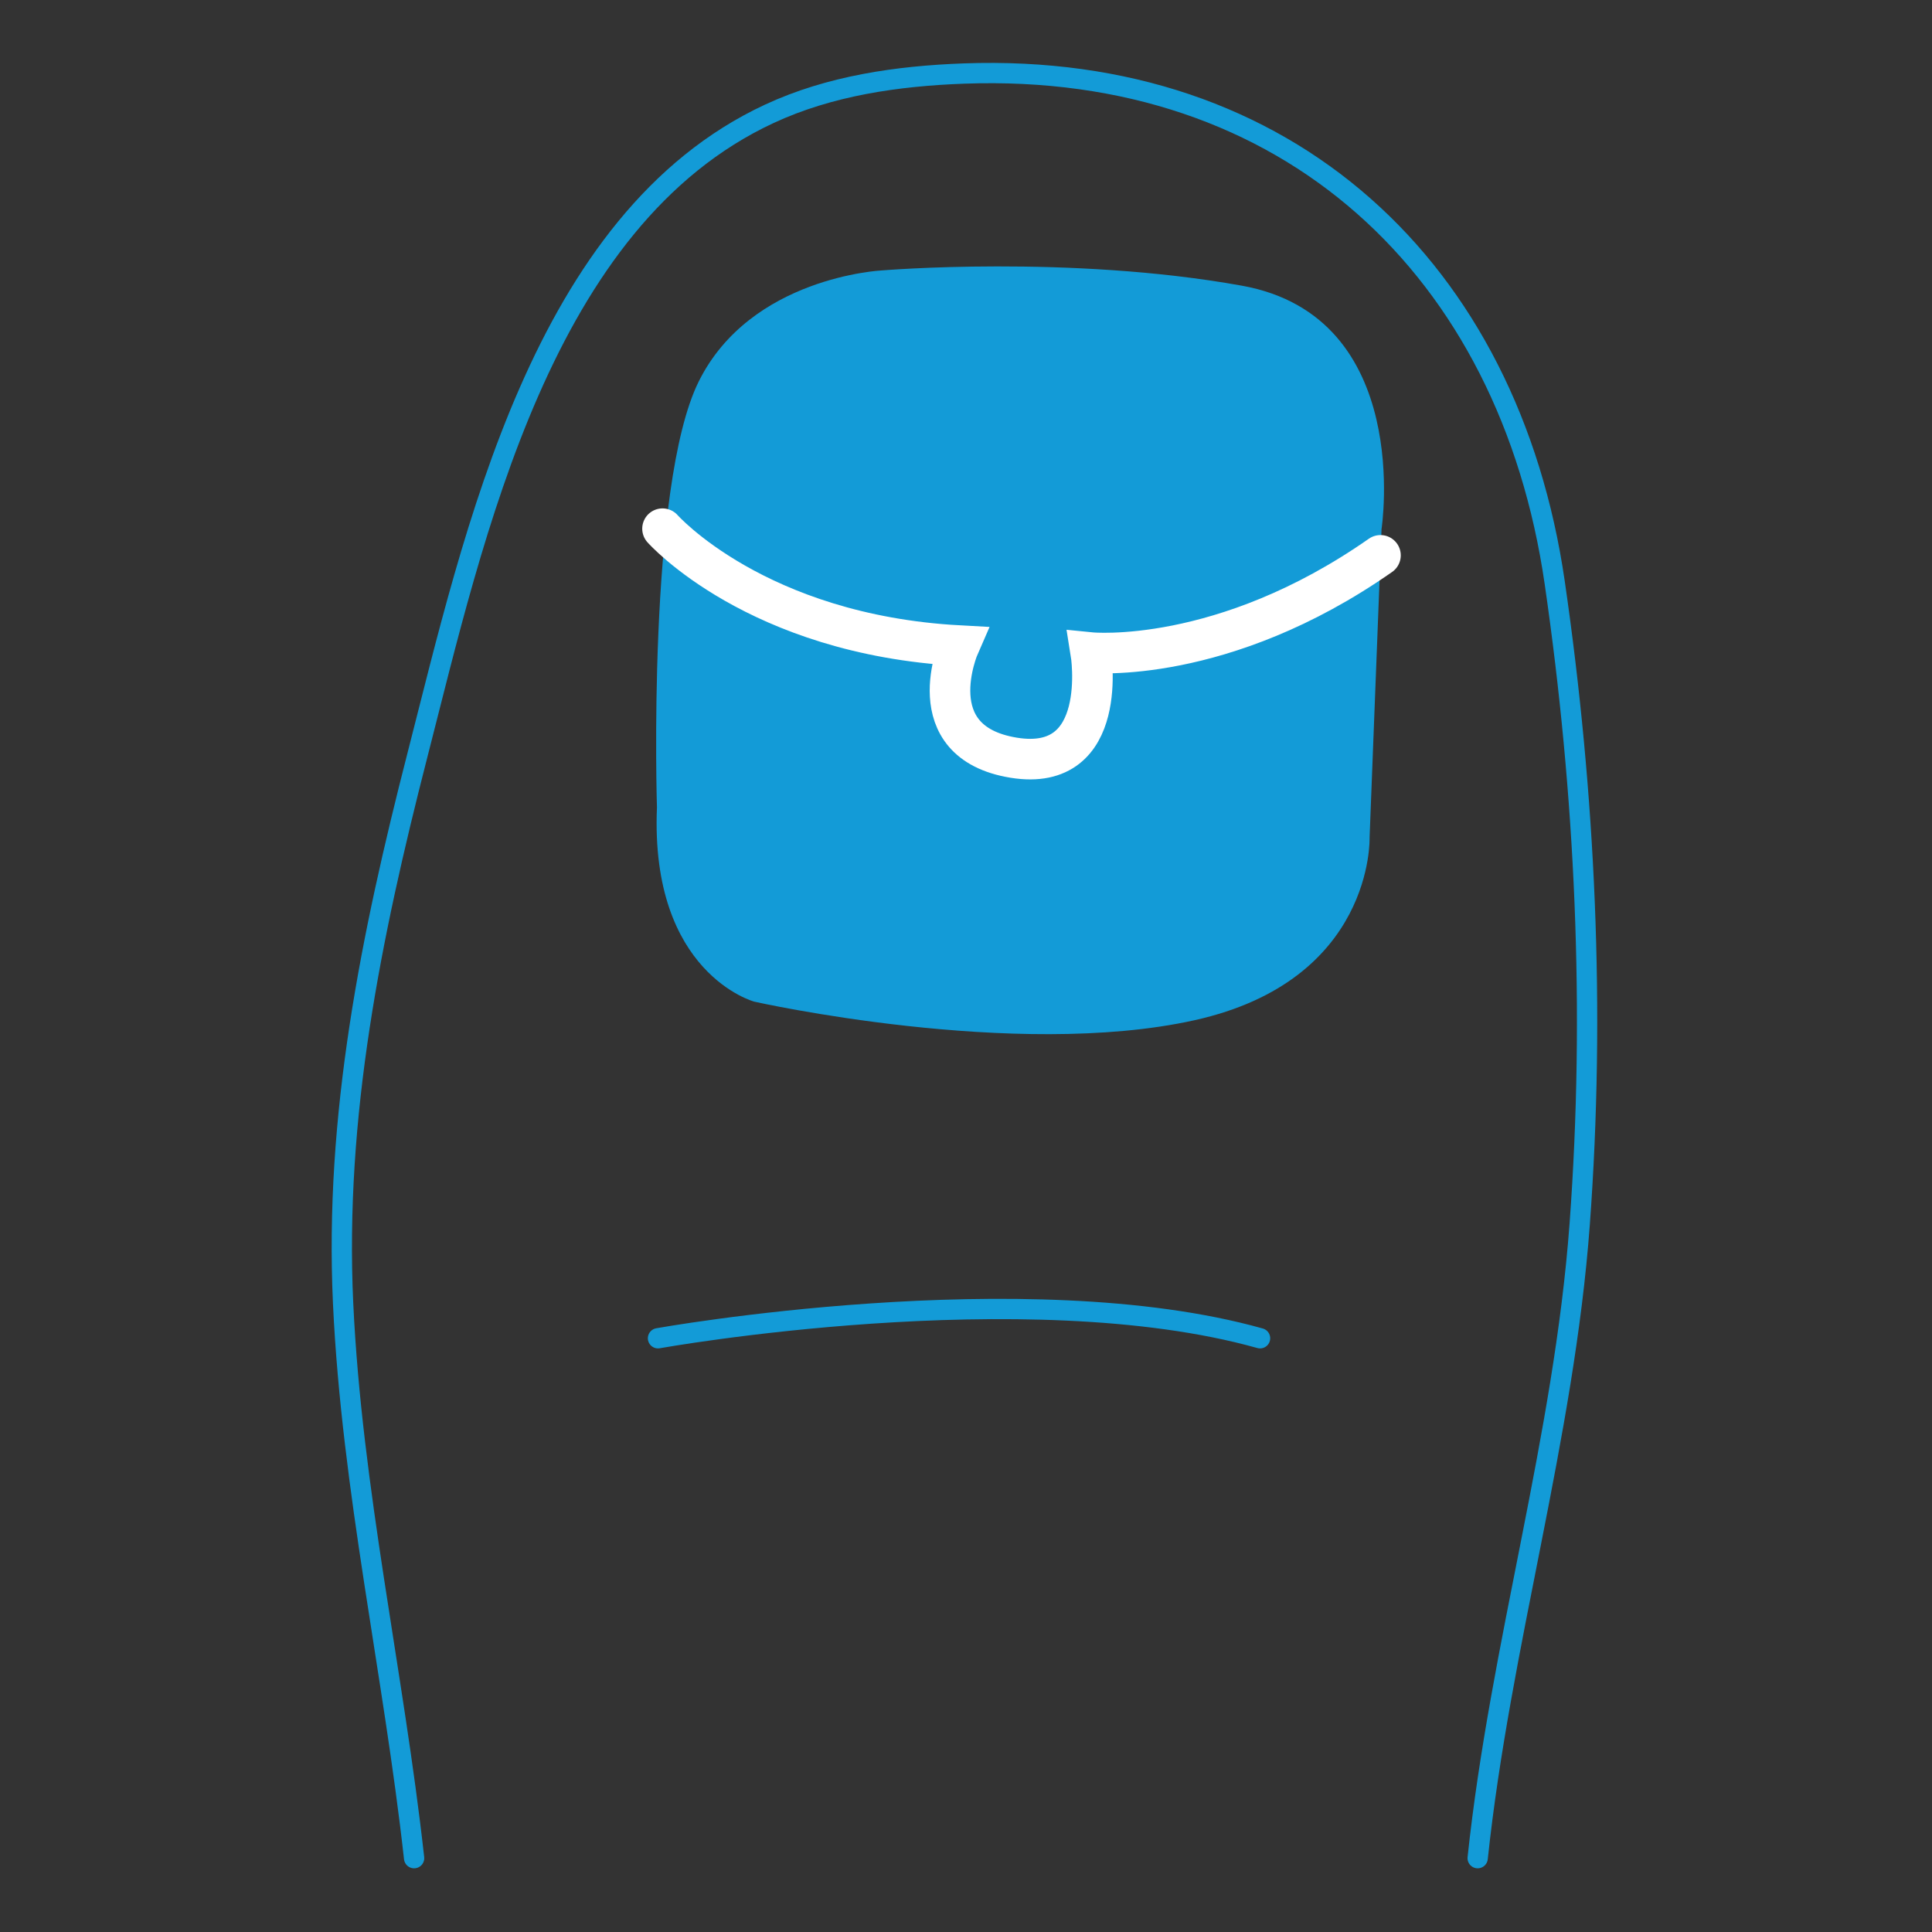 <svg xmlns="http://www.w3.org/2000/svg" viewBox="0 0 500.015 500.015"><rect x="0" y="0" width="500.015" height="500.015" fill="#333333" stroke="none"/><defs><style>.h{fill:#139bd7;}.i{stroke:#fff;stroke-width:10.5px;}.i,.j{fill:none;stroke-linecap:round;stroke-miterlimit:10;}.j{stroke:#139bd7;stroke-width:5.25px;}</style></defs><g id="a"><path class="j" d="M107.173,480.906c-5.32-47.949-16.126-95.325-18.374-143.605-2.254-48.413,7.209-95.025,19.187-141.69,14.683-57.203,32.131-138.729,91.116-166.153,15.656-7.279,33.128-9.797,50.382-10.427,83.724-3.056,141.109,50.487,152.89,131.77,7.955,54.881,10.541,110.644,6.465,165.977-4.077,55.343-20.555,108.954-26.407,164.128"></path><path class="j" d="M170.294,346.352s95.062-17.048,155.817,0"></path><g id="b"><path class="h" d="M170.024,208.97s-2.636-83.127,10.808-110.231c13.444-27.104,47.335-28.746,47.335-28.746,0,0,48.576-4.096,93.215,3.939,44.639,8.036,36.166,63.022,36.166,63.022l-3.089,79.811s1.23,36.948-45.327,47.279c-46.557,10.331-113.94-4.815-113.94-4.815,0,0-26.983-7.29-25.168-50.258Z"></path></g><path class="i" d="M171.463,136.829s24.221,27.409,76.787,30.259c0,0-10.956,24.931,14.096,29.012,25.051,4.08,19.959-27.207,19.959-27.207,0,0,34.104,3.42,74.973-25.164"></path></g><g id="c"><g id="d"></g></g><g id="e"></g><g id="f"><g id="g"></g></g></svg>